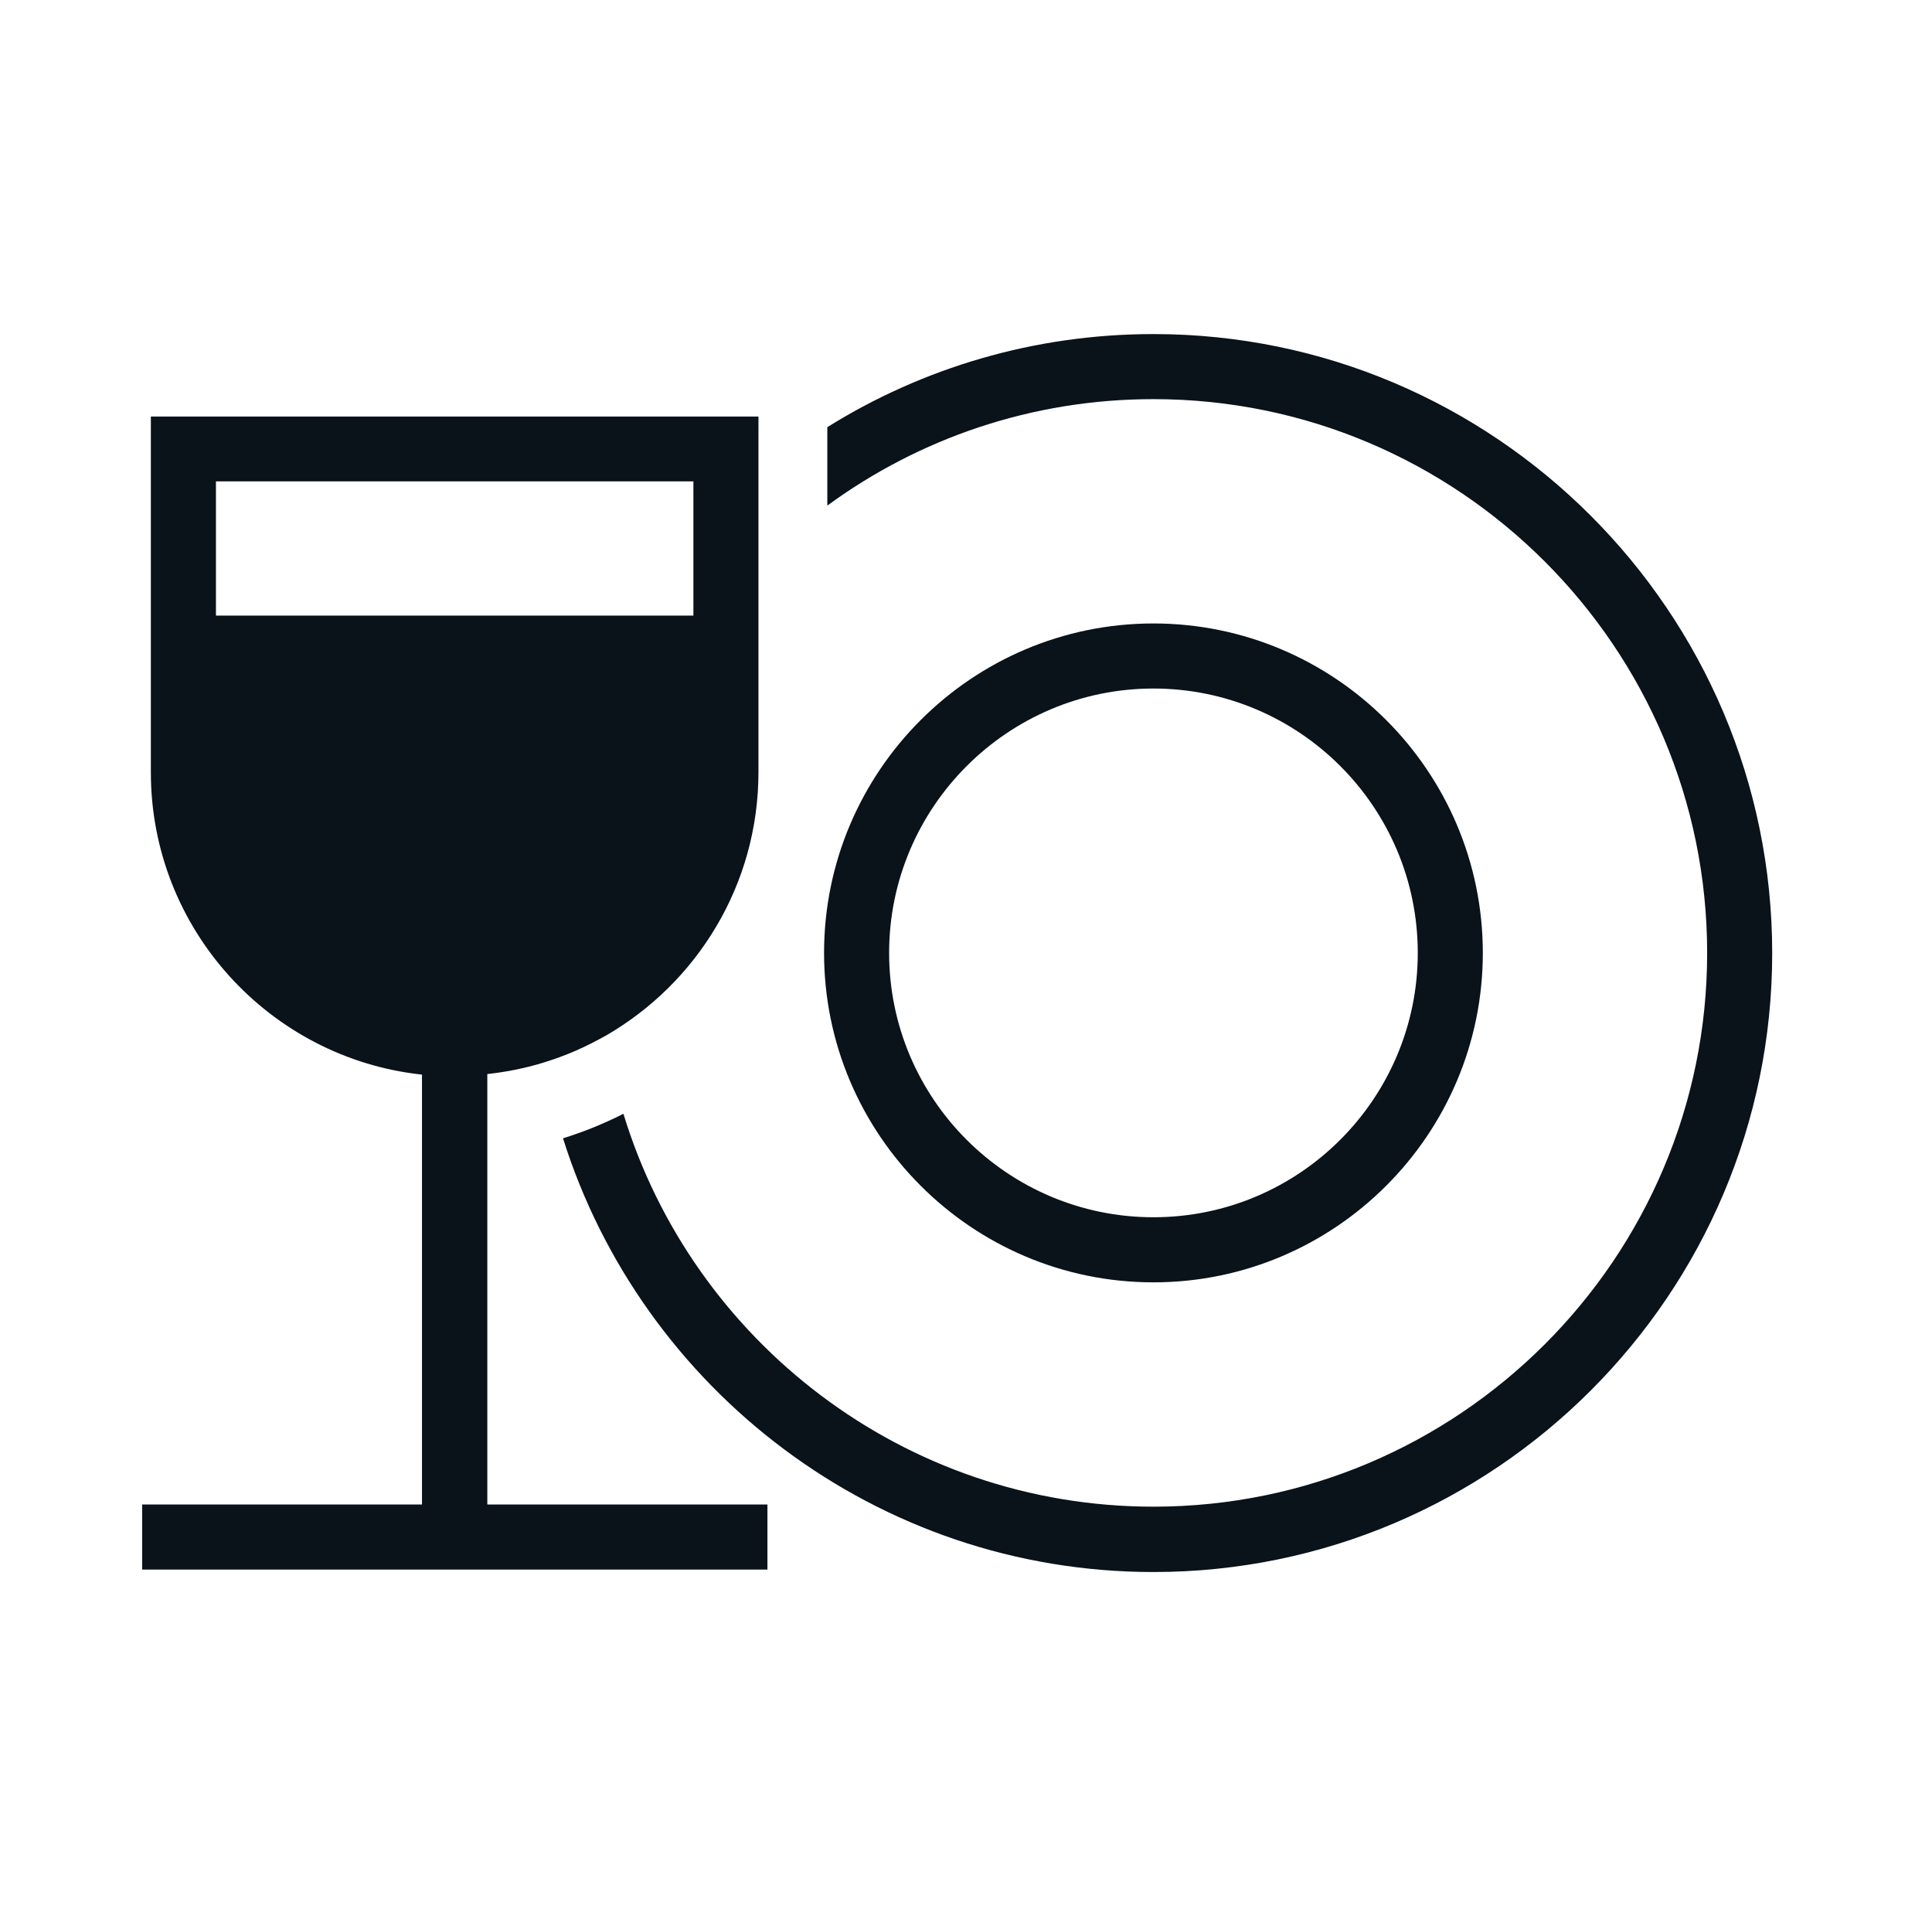 <svg width="73" height="72" viewBox="0 0 73 72" fill="none" xmlns="http://www.w3.org/2000/svg">
    <path d="M43.583 12.621C39.067 12.621 34.84 13.906 31.26 16.138V17.589V19.101C34.716 16.57 38.975 15.079 43.583 15.079C55.123 15.079 64.504 24.47 64.504 36C64.504 47.541 55.113 56.921 43.583 56.921C34.161 56.921 26.169 50.657 23.556 42.079C23.186 42.264 22.805 42.439 22.425 42.593C22.044 42.748 21.664 42.881 21.273 43.005C24.256 52.488 33.132 59.39 43.583 59.39C56.471 59.39 66.962 48.898 66.962 36.01C66.962 23.122 56.471 12.621 43.583 12.621Z" fill="#0A121A"/>
    <path d="M56.028 36C56.028 29.139 50.443 23.554 43.582 23.554C36.722 23.554 31.137 29.139 31.137 36C31.137 42.861 36.722 48.446 43.582 48.446C50.443 48.446 56.028 42.861 56.028 36ZM43.582 26.012C49.085 26.012 53.57 30.487 53.57 36C53.57 41.503 49.095 45.987 43.582 45.987C38.079 45.987 33.595 41.513 33.595 36C33.595 30.497 38.079 26.012 43.582 26.012Z" fill="#0A121A"/>
    <path d="M18.413 43.55V40.577C19.154 40.495 19.874 40.351 20.563 40.135C20.964 40.011 21.355 39.867 21.736 39.703C22.137 39.528 22.517 39.333 22.888 39.127C26.333 37.142 28.658 33.428 28.658 29.17V21.353V19.635V18.02V15.737H5.7V29.18C5.7 35.095 10.195 39.98 15.945 40.598V43.57V56.839H5.371V59.297H28.997V56.839H18.413V43.55ZM8.159 18.185H26.2V20.376V22.268V23.256H25.459H23.988H8.159V18.185Z" fill="#0A121A"/>
</svg>
